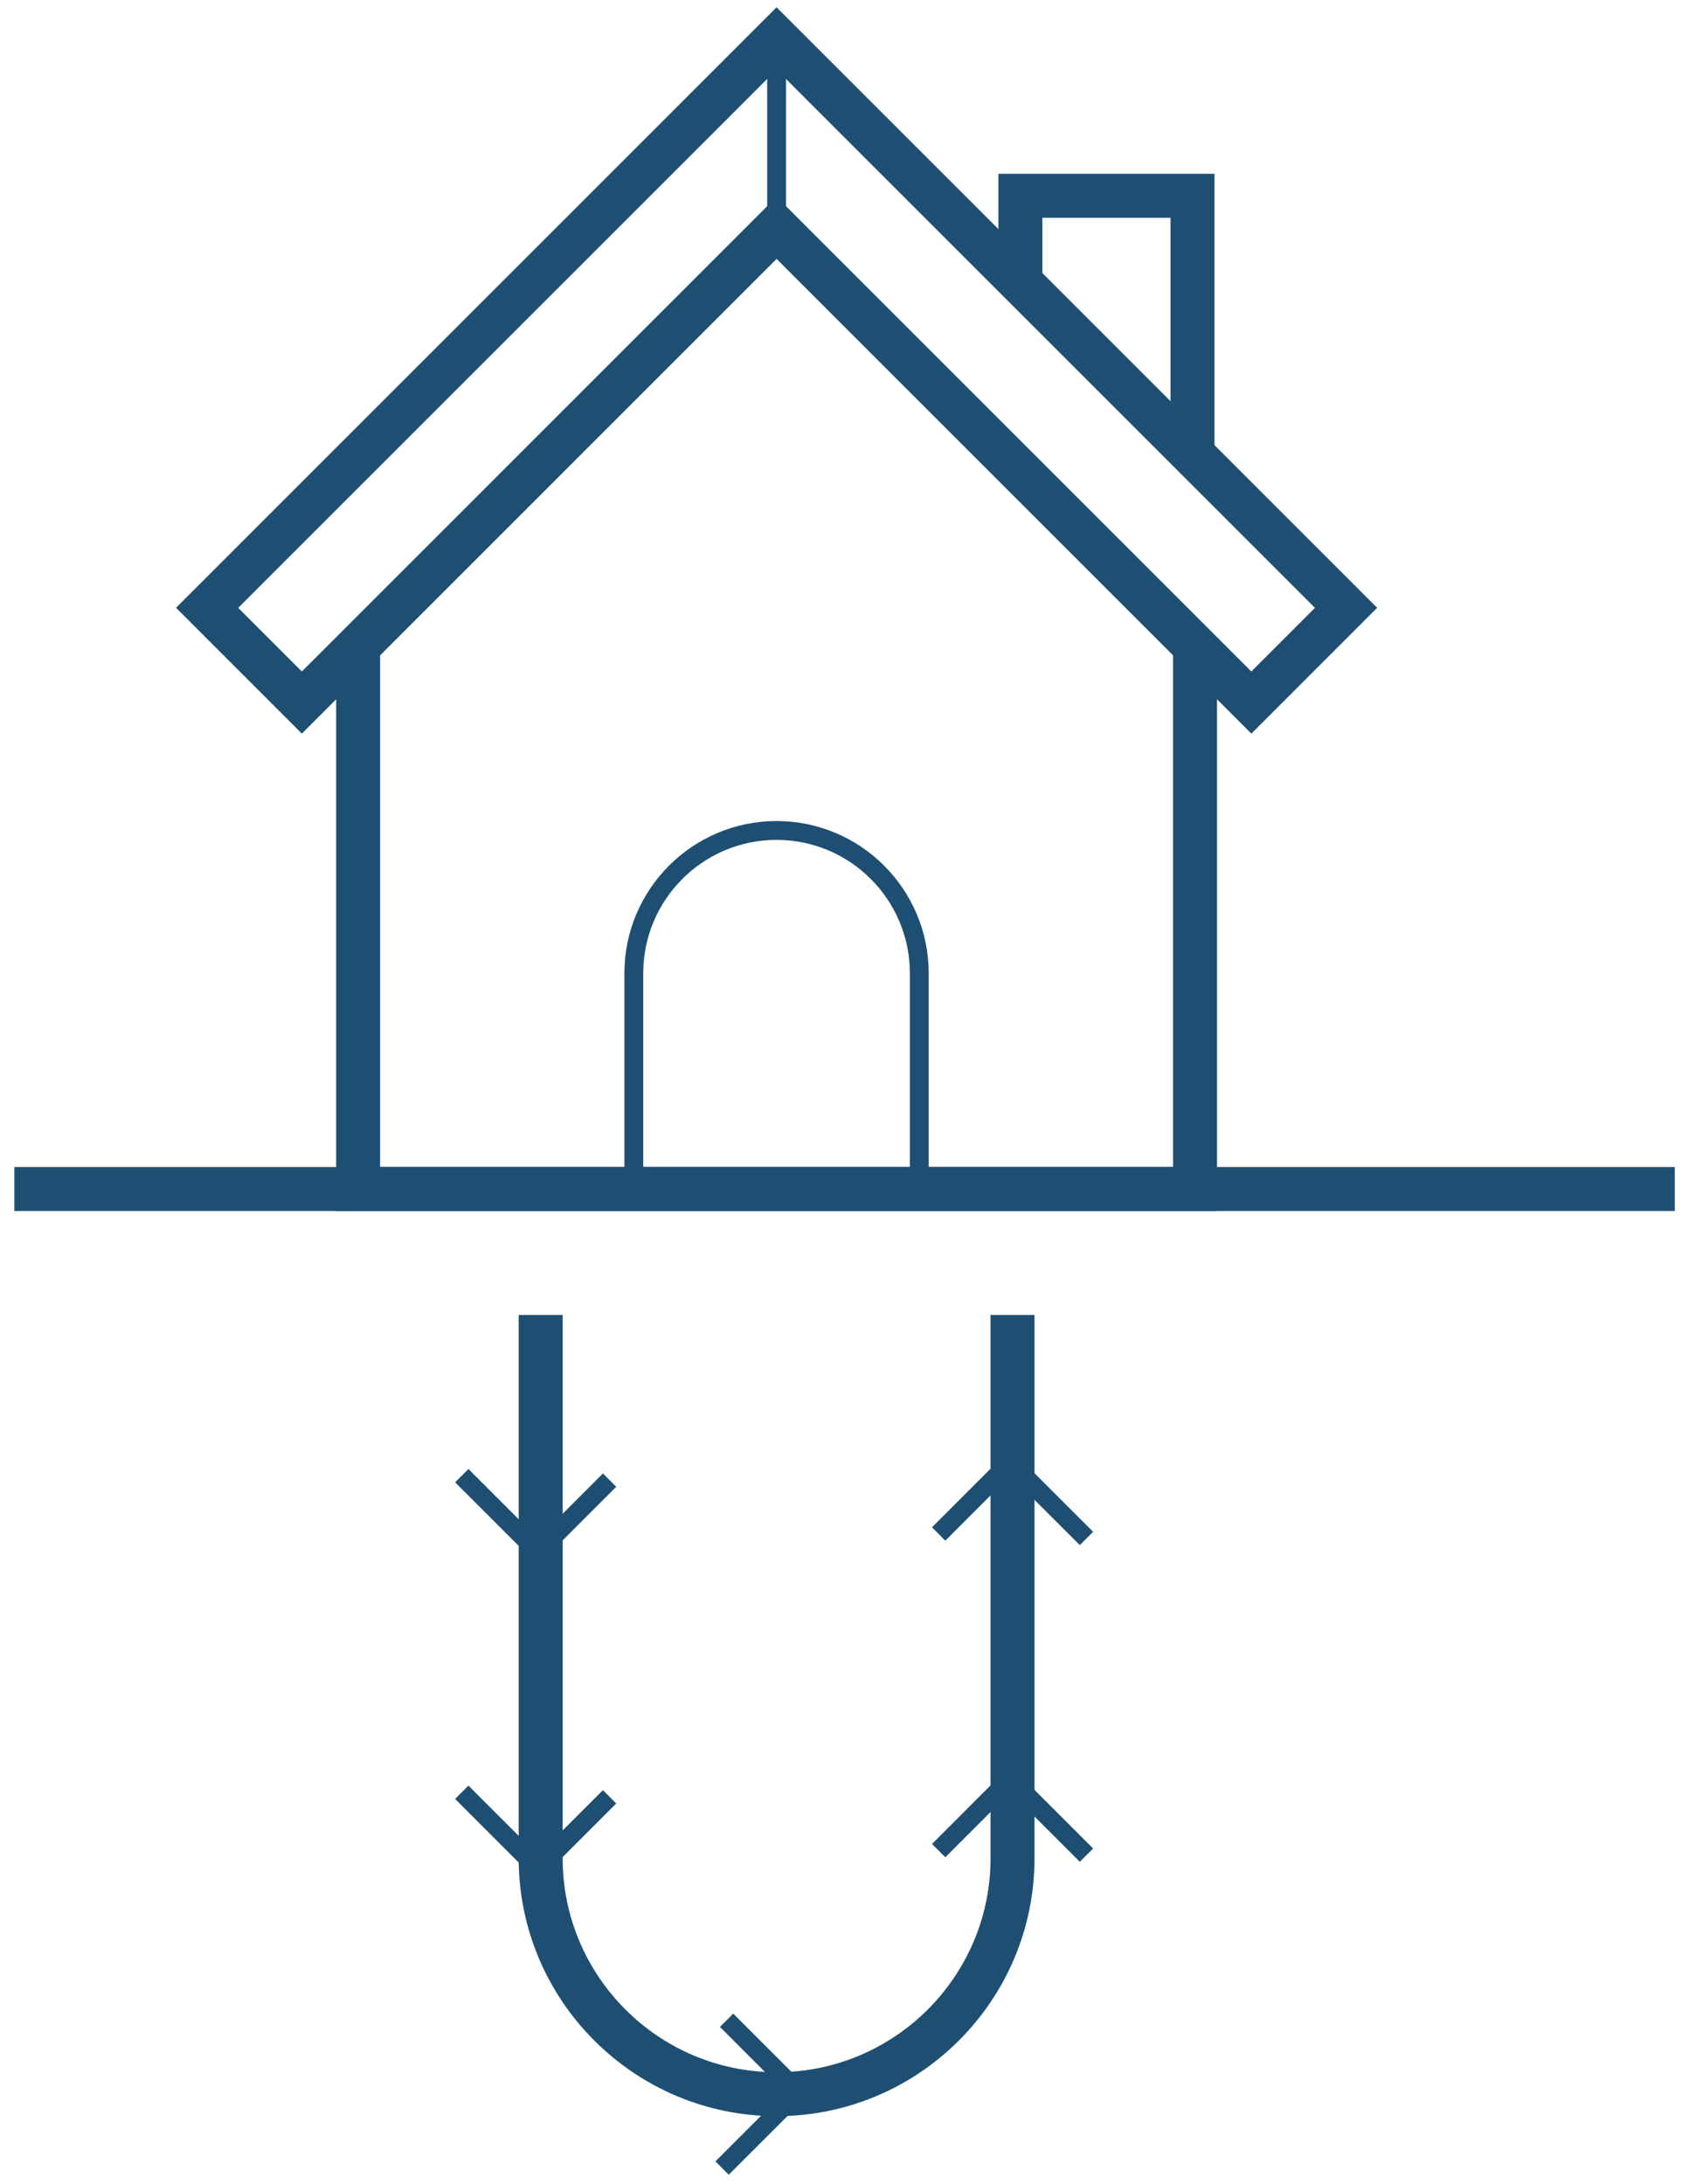 <svg width="116" height="150" viewBox="0 0 116 150" fill="none" xmlns="http://www.w3.org/2000/svg">
<g id="Group">
<path id="Vector" d="M53.984 2.641H52.69V15.648H53.984V2.641Z" fill="#1E4F72"/>
<path id="Vector_2" d="M83.585 83.179H23.086V44.388H26.106V80.159H80.566V44.388H83.585V83.179Z" fill="#1E4F72"/>
<path id="Vector_3" d="M85.941 50.389L53.336 17.783L20.731 50.389L12.09 41.748L53.336 0.501L94.582 41.748L85.945 50.389H85.941ZM16.361 41.752L20.731 46.122L53.336 13.517L85.941 46.122L90.311 41.752L53.336 4.777L16.361 41.752Z" fill="#1E4F72"/>
<path id="Vector_4" d="M63.782 81.669H62.488V66.842C62.488 61.795 58.381 57.688 53.333 57.688C48.286 57.688 44.179 61.795 44.179 66.842V81.669H42.885V66.842C42.885 61.083 47.57 56.394 53.333 56.394C59.097 56.394 63.782 61.078 63.782 66.842V81.669Z" fill="#1E4F72"/>
<path id="Vector_5" d="M83.41 31.204H80.391V14.958H71.59V19.384H68.57V11.938H83.41V31.204Z" fill="#1E4F72"/>
<path id="Vector_6" d="M115.022 80.159H0.986V83.179H115.022V80.159Z" fill="#1E4F72"/>
<g id="Group_2">
<path id="Vector_7" d="M53.336 145.352C43.569 145.352 35.623 137.406 35.623 127.639V90.319H38.643V127.639C38.643 135.741 45.235 142.333 53.336 142.333C61.438 142.333 68.03 135.741 68.03 127.639V90.319H71.05V127.639C71.05 137.406 63.103 145.352 53.336 145.352Z" fill="#1E4F72"/>
<path id="Vector_8" d="M36.944 107.502L31.258 101.816L32.172 100.901L36.944 105.672L41.409 101.207L42.323 102.122L36.944 107.502Z" fill="#1E4F72"/>
<path id="Vector_9" d="M36.944 129.253L31.258 123.563L32.172 122.648L36.944 127.419L41.409 122.959L42.323 123.873L36.944 129.253Z" fill="#1E4F72"/>
<path id="Vector_10" d="M74.161 127.881L69.385 123.105L64.924 127.57L64.01 126.656L69.385 121.276L75.075 126.966L74.161 127.881Z" fill="#1E4F72"/>
<path id="Vector_11" d="M74.161 106.13L69.385 101.358L64.924 105.823L64.01 104.904L69.385 99.525L75.075 105.215L74.161 106.13Z" fill="#1E4F72"/>
<path id="Vector_12" d="M50.049 149.373L49.135 148.458L53.906 143.687L49.445 139.222L50.36 138.308L55.739 143.687L50.049 149.373Z" fill="#1E4F72"/>
</g>
</g>
</svg>
